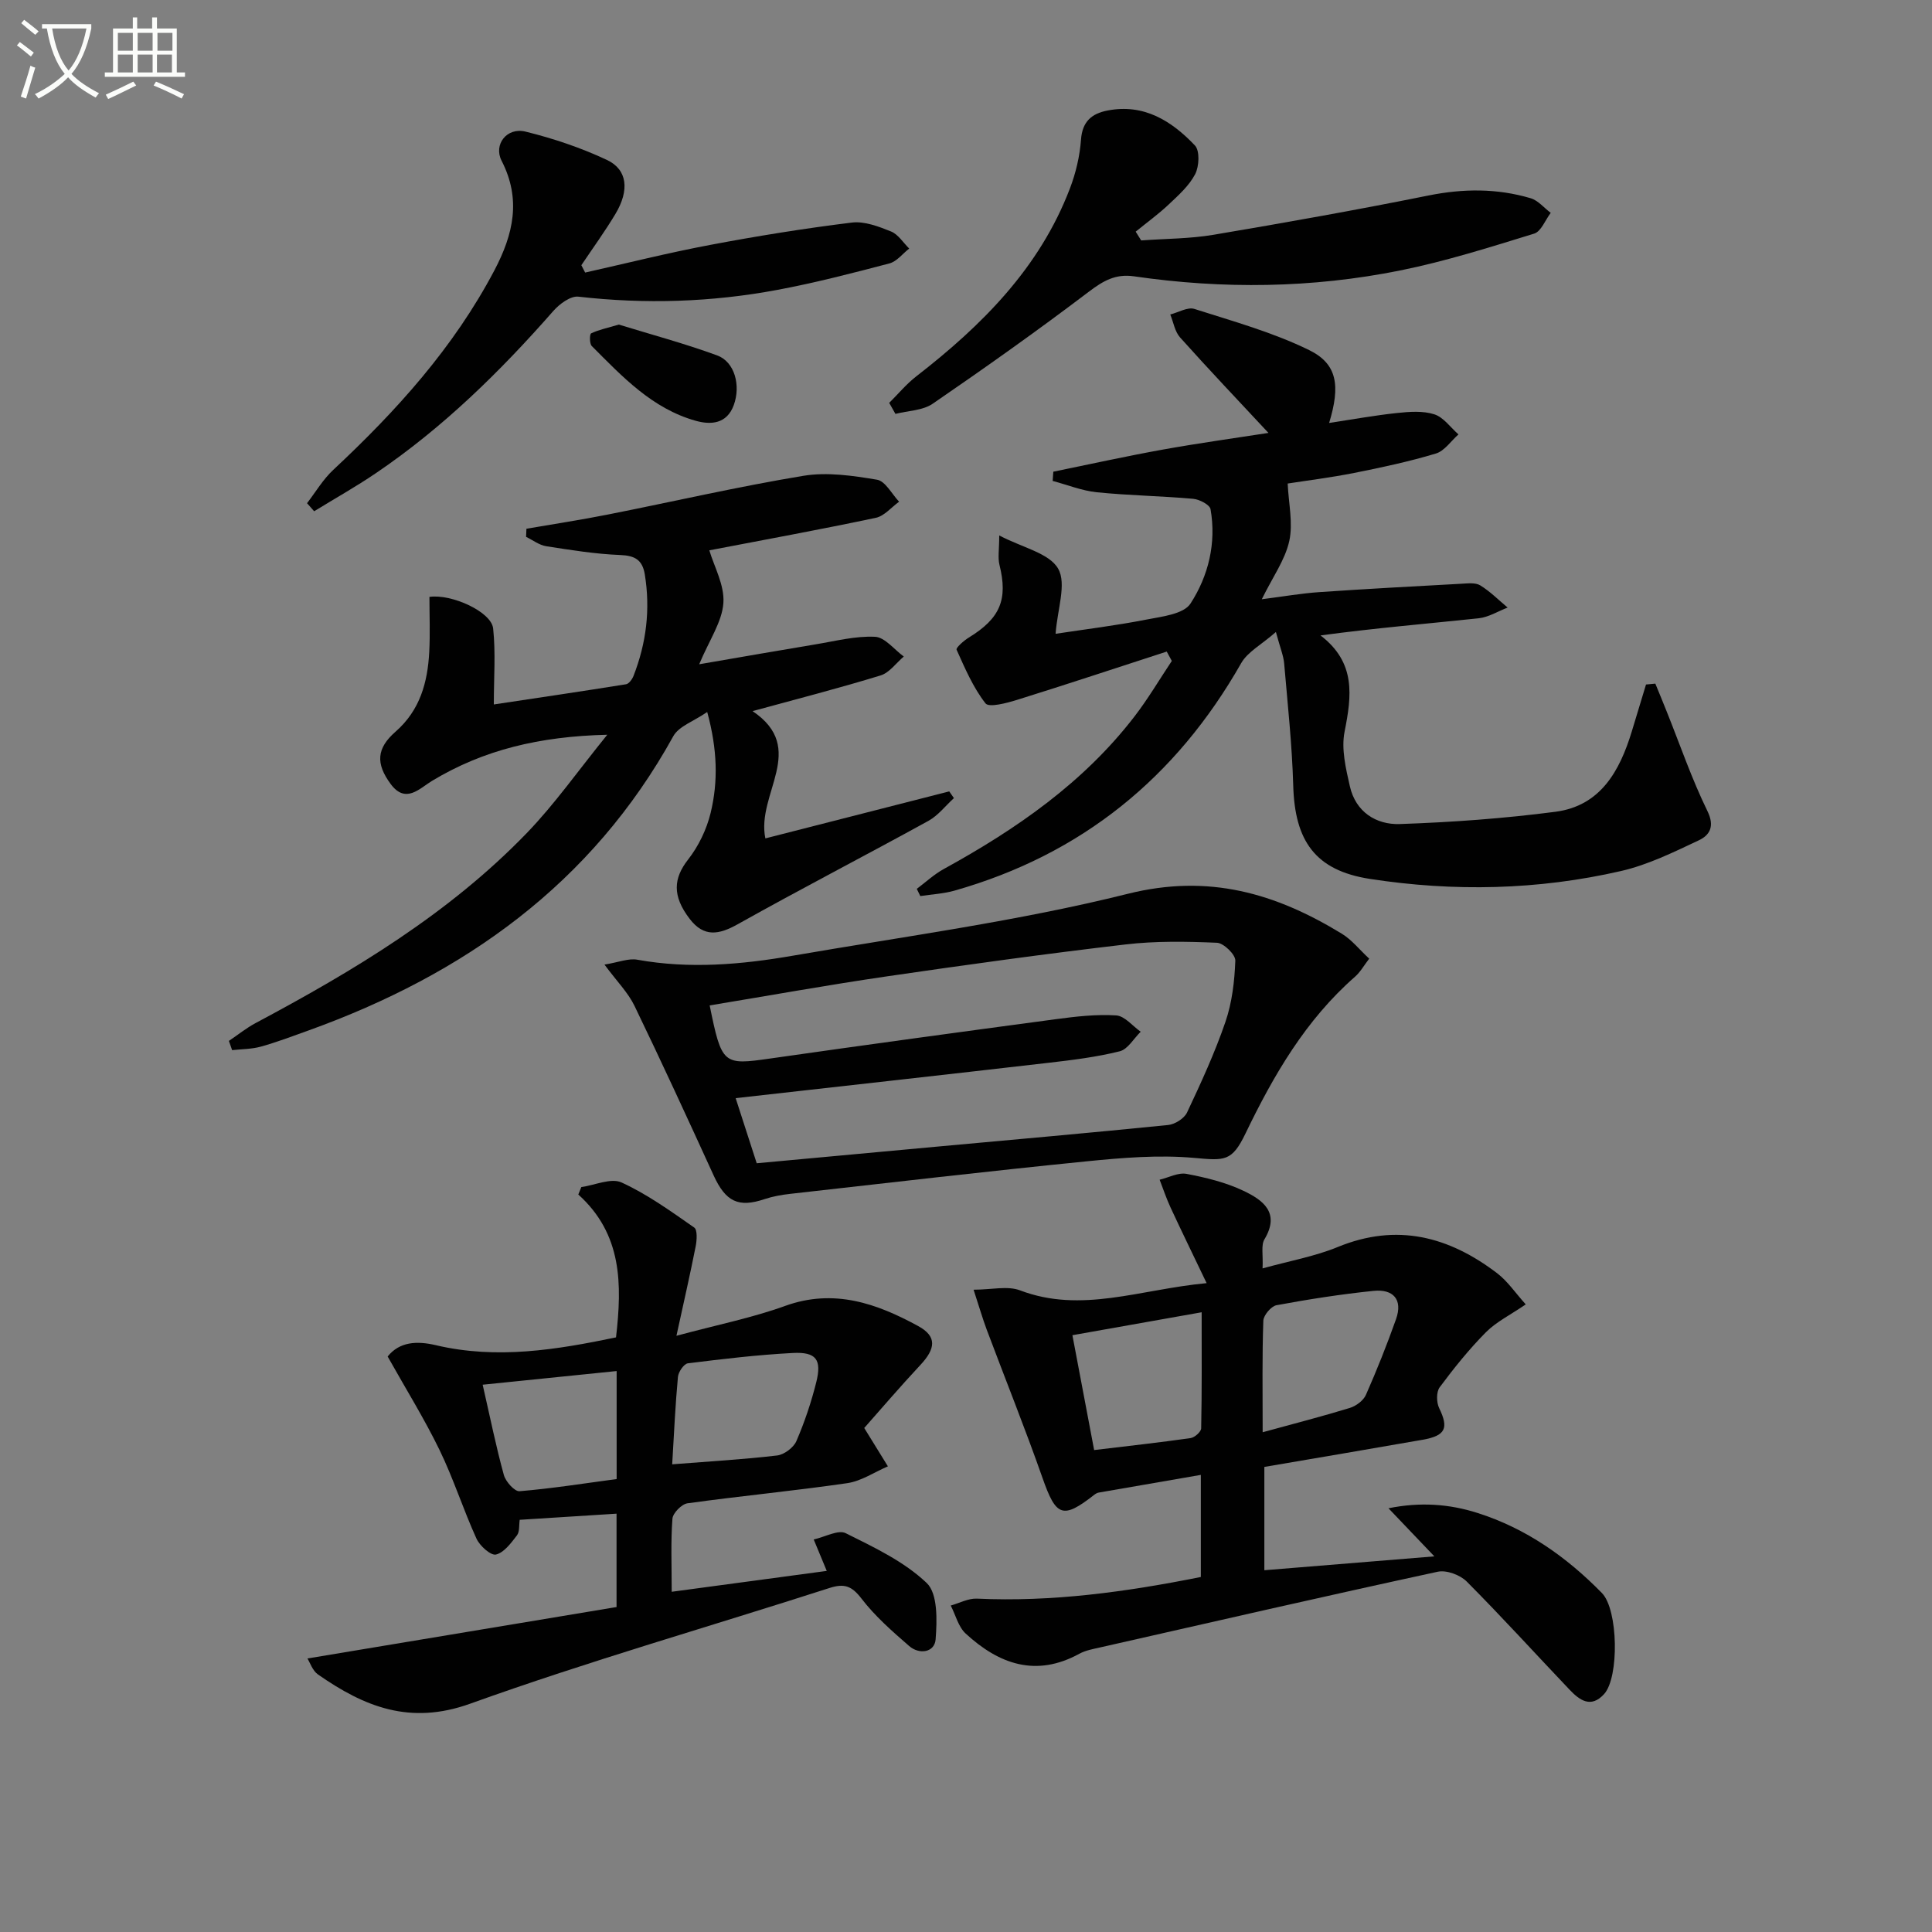 <svg enable-background="new 0 0 400 400" viewBox="0 0 400 400" xmlns="http://www.w3.org/2000/svg"><rect x="0" y="0" width="400" height="400" fill="#808080" stroke="none"/><path d="m6.4 11.7c-1-.8-1.9-1.6-2.9-2.3l.6-.7c.9.7 1.9 1.4 2.9 2.2zm-2.1 8.3c.7-2.1 1.4-4.2 2-6.4.2.1.6.3 1 .4-.7 2.3-1.3 4.4-1.9 6.4zm3-12.8c-1.1-.9-2.1-1.7-2.9-2.4l.6-.7c1 .8 2 1.5 3 2.4zm1.4-1.3v-.9h10.2v.9c-.9 4.2-2.3 7.3-4.1 9.4 1.3 1.4 3.2 2.7 5.7 4-.2.2-.4.5-.7.9-2.5-1.4-4.4-2.7-5.7-4.2-1.4 1.5-3.5 3-6.1 4.4 0 0 0 0-.1-.1-.3-.4-.5-.7-.7-.8 2.7-1.3 4.7-2.8 6.2-4.2-1.8-2.2-3-5.3-3.7-9.4zm9.2 0h-7.1c.6 3.8 1.7 6.7 3.4 8.7 1.7-2 2.9-4.8 3.7-8.7z" fill="#fbfcfa"/><path d="m31.6 3.6h.9v2.3h4.1v9.1h1.7v.9h-16.6v-.9h1.7v-9.1h4.1v-2.3h.9v2.3h3.1v-2.3zm-4 13.3.6.8c-1.9.9-3.8 1.9-5.8 2.8-.2-.3-.3-.6-.5-.9 2-.9 3.9-1.8 5.7-2.7zm-3.2-10.1v3.7h3.1v-3.7zm0 4.5v3.7h3.1v-3.7zm4.1-4.5v3.7h3.1v-3.7zm0 4.5v3.7h3.1v-3.7zm9.1 9.1c-2.1-1.1-4.1-2-5.8-2.7l.5-.8c2.2.9 4.1 1.8 5.8 2.6zm-1.9-13.6h-3.1v3.7h3.1zm-3.2 4.5v3.7h3.1v-3.7z" fill="#fbfcfa"/><g fill="#010101"><path d="m241.56 134.9c-10.34 3.35-20.65 6.78-31.02 10.01-2.13.66-5.78 1.63-6.5.72-2.56-3.28-4.26-7.27-5.99-11.12-.18-.39 1.5-1.88 2.53-2.51 6.51-3.98 8.13-7.88 6.35-15.05-.37-1.49-.05-3.16-.05-6.09 4.85 2.54 10.36 3.66 12.2 6.88 1.79 3.14-.17 8.42-.53 13.48 6.11-.93 12.46-1.7 18.73-2.93 3.24-.63 7.78-1.13 9.2-3.33 3.71-5.72 5.38-12.53 4.15-19.53-.16-.94-2.32-2.05-3.63-2.16-6.62-.59-13.28-.68-19.89-1.35-3.1-.31-6.11-1.54-9.17-2.35.05-.64.09-1.27.14-1.91 7.59-1.55 15.16-3.23 22.79-4.6 7.47-1.34 14.99-2.38 21.75-3.43-6.13-6.58-12.32-13.09-18.31-19.78-1.08-1.21-1.36-3.14-2.02-4.74 1.68-.42 3.59-1.59 4.99-1.15 8.02 2.56 16.25 4.84 23.76 8.52 5.86 2.87 6.49 7.38 4.14 15.09 4.83-.73 9.42-1.57 14.04-2.06 2.57-.27 5.37-.49 7.74.27 1.91.61 3.35 2.72 5 4.16-1.55 1.36-2.88 3.42-4.68 3.96-5.55 1.67-11.25 2.89-16.94 4.02-4.88.97-9.83 1.58-13.74 2.19.19 4.15 1.14 8.22.33 11.9-.86 3.9-3.41 7.42-5.69 12.06 4.59-.59 8.25-1.23 11.93-1.48 9.78-.67 19.57-1.2 29.36-1.73 1.32-.07 2.92-.28 3.93.33 2.06 1.26 3.8 3.03 5.68 4.6-2 .77-3.95 2-6.01 2.22-10.65 1.13-21.33 2.01-32.73 3.55 7.37 5.63 6.45 12.51 4.98 19.93-.71 3.57.26 7.63 1.1 11.32 1.2 5.28 5.42 7.97 10.34 7.8 10.76-.37 21.54-1.15 32.21-2.54 9.35-1.22 13.32-8.45 15.82-16.65.98-3.23 1.96-6.47 2.94-9.7.64-.06 1.28-.12 1.93-.18.79 1.93 1.59 3.85 2.36 5.79 2.76 6.88 5.17 13.93 8.42 20.58 1.59 3.24.43 5.03-1.8 6.08-5.21 2.45-10.5 5.06-16.06 6.34-17.17 3.95-34.64 4.32-52 1.64-11.37-1.75-15.57-7.9-15.89-19.31-.24-8.45-1.16-16.89-1.88-25.32-.14-1.59-.8-3.14-1.71-6.49-3.01 2.64-5.85 4.11-7.18 6.44-13.48 23.71-33.05 39.62-59.34 47.1-2.29.65-4.73.77-7.1 1.13-.24-.5-.49-.99-.73-1.49 1.86-1.39 3.59-3.02 5.61-4.12 14.99-8.24 28.9-17.85 39.46-31.57 2.81-3.65 5.17-7.66 7.73-11.5-.35-.66-.7-1.3-1.05-1.94z"/><path d="m248.62 326.5c0-6.95 0-13.4 0-21.14-7.31 1.26-14.22 2.45-21.13 3.66-.31.05-.63.23-.88.42-6.6 5.17-7.96 4.57-10.77-3.45-3.62-10.31-7.71-20.46-11.55-30.7-.86-2.3-1.54-4.67-2.72-8.27 3.71 0 7.02-.85 9.63.14 12.72 4.83 24.76-.2 38.62-1.5-2.78-5.81-5.18-10.72-7.48-15.68-.86-1.86-1.51-3.81-2.25-5.73 1.87-.45 3.86-1.54 5.58-1.21 4.01.76 8.11 1.76 11.77 3.5 3.95 1.88 7.69 4.48 4.35 10.05-.74 1.23-.25 3.21-.39 6.02 5.61-1.56 10.79-2.47 15.54-4.42 12.26-5.04 23.04-2.2 33.04 5.43 2.15 1.64 3.73 4.02 5.91 6.44-3.18 2.18-6.09 3.6-8.24 5.76-3.49 3.52-6.62 7.42-9.58 11.4-.72.97-.68 3.14-.1 4.33 2 4.13 1.35 5.7-3.45 6.54-10.78 1.89-21.57 3.71-32.75 5.62v21.39c11.49-.94 22.69-1.85 35.2-2.87-3.48-3.65-6.23-6.53-9.5-9.96 6.62-1.34 12.62-.88 18.43.97 10.04 3.19 18.45 9.11 25.76 16.58 3.39 3.47 3.59 17.45.46 20.91-2.74 3.02-5.09 1.28-7.17-.91-7.1-7.46-14.02-15.09-21.28-22.38-1.36-1.37-4.19-2.42-6-2.03-23.33 5.05-46.61 10.39-69.89 15.67-1.46.33-3 .6-4.29 1.3-9 4.94-16.68 2.17-23.56-4.17-1.52-1.4-2.08-3.84-3.09-5.8 1.8-.5 3.63-1.51 5.41-1.43 15.54.72 30.8-1.37 46.37-4.48zm12.8-29.97c6.67-1.83 12.41-3.3 18.07-5.04 1.28-.4 2.79-1.52 3.31-2.7 2.27-5.14 4.35-10.37 6.23-15.66 1.46-4.12-.62-6.28-4.65-5.87-6.73.69-13.44 1.74-20.09 2.97-1.11.21-2.69 2.07-2.73 3.21-.26 7.28-.14 14.59-.14 23.09zm-39.39-20.09c1.58 8.34 3.01 15.9 4.5 23.78 6.9-.83 13.45-1.55 19.97-2.48.84-.12 2.17-1.3 2.19-2.01.16-7.74.1-15.48.1-24.04-9.34 1.66-17.86 3.17-26.76 4.75z"/><path d="m47.39 215.51c1.84-1.24 3.58-2.65 5.52-3.69 20.32-10.83 40.01-22.63 56.15-39.34 5.8-6.01 10.65-12.94 16.67-20.36-14.06.34-25.64 3.13-36.3 9.56-2.55 1.54-5.45 4.85-8.56.62-3.1-4.21-2.93-7.36 1.03-10.82 5.06-4.43 6.64-10.2 6.97-16.5.2-3.79.04-7.61.04-11.4 4.56-.66 12.82 3.07 13.19 6.54.54 5.03.14 10.16.14 15.73 8.81-1.33 18.1-2.69 27.37-4.18.6-.1 1.27-1.02 1.54-1.7 2.66-6.79 3.53-13.79 2.35-21.04-.49-2.99-2.02-3.9-5.08-4.02-5.13-.2-10.24-1.03-15.33-1.82-1.46-.23-2.78-1.27-4.17-1.94.02-.56.05-1.12.07-1.68 5.62-.97 11.27-1.83 16.86-2.94 13.5-2.67 26.92-5.78 40.49-8.02 4.93-.81 10.24-.03 15.24.81 1.73.29 3.06 2.97 4.57 4.55-1.6 1.15-3.06 2.97-4.83 3.34-11.65 2.46-23.36 4.6-34.46 6.73.97 3.32 3.17 7.19 2.91 10.9-.27 3.9-2.89 7.63-5.01 12.69 8.68-1.49 16.4-2.85 24.13-4.13 4.08-.67 8.22-1.76 12.28-1.56 2.04.1 3.97 2.65 5.95 4.09-1.59 1.34-2.97 3.35-4.8 3.91-8.53 2.62-17.18 4.84-26.51 7.39 11.53 7.76.72 17.1 2.65 26.35 12.7-3.24 25.39-6.48 38.07-9.73.32.46.65.93.97 1.39-1.75 1.59-3.27 3.6-5.28 4.71-13.1 7.21-26.4 14.07-39.44 21.38-3.95 2.22-7.05 2.75-9.99-1.09-3.66-4.78-3.36-8.4-.32-12.29 2.16-2.76 3.83-6.23 4.66-9.65 1.57-6.49 1.41-13.11-.71-20.89-2.83 1.95-5.88 2.95-7.02 5.01-16.9 30.61-43.31 49.31-75.48 60.91-3.28 1.18-6.55 2.42-9.9 3.36-1.91.53-3.97.51-5.96.73-.22-.61-.44-1.26-.67-1.91z"/><path d="m63.65 343.37c21.59-3.59 42.7-7.11 64-10.65 0-6.66 0-12.75 0-19.33-6.61.42-13.14.83-20.05 1.27-.17 1.12.01 2.47-.57 3.22-1.22 1.58-2.66 3.57-4.35 3.97-1.06.25-3.35-1.79-4.03-3.29-2.75-6.04-4.76-12.42-7.66-18.38-3.16-6.5-7-12.67-10.73-19.33 2.45-3.07 6.04-3.27 9.99-2.34 12.63 2.98 25.01.94 37.29-1.62 1.27-11.02 1.29-21.38-7.81-29.58.21-.51.42-1.03.63-1.54 2.81-.39 6.16-1.95 8.33-.95 5.33 2.44 10.19 5.95 15.04 9.33.69.48.55 2.63.3 3.9-1.11 5.63-2.39 11.22-3.98 18.51 8.37-2.26 15.62-3.7 22.49-6.18 10.12-3.66 18.99-.51 27.55 4.16 3.95 2.15 3.62 4.69.46 8.07-4.25 4.55-8.3 9.29-11.62 13.04 2.16 3.5 3.53 5.72 4.9 7.94-2.79 1.2-5.49 3.05-8.4 3.48-11 1.6-22.08 2.65-33.09 4.17-1.21.17-3.03 2.02-3.12 3.2-.36 4.78-.15 9.6-.15 15.12 10.85-1.46 21.24-2.86 32.1-4.32-.89-2.15-1.56-3.78-2.7-6.51 2.37-.53 5.08-2.07 6.62-1.3 5.89 2.93 12.12 5.87 16.78 10.32 2.31 2.2 2.14 7.74 1.84 11.67-.21 2.69-3.36 3.22-5.49 1.36-3.5-3.04-7.06-6.16-9.86-9.81-1.99-2.59-3.52-3.19-6.6-2.2-24.81 7.99-49.91 15.15-74.41 23.96-12.51 4.5-21.96.61-31.53-6.06-1.13-.8-1.64-2.47-2.17-3.3zm36.28-56.68c1.57 6.86 2.77 12.84 4.39 18.7.38 1.37 2.22 3.43 3.24 3.35 6.72-.56 13.4-1.62 20.11-2.52 0-7.5 0-14.57 0-22.36-9.4.95-18.45 1.88-27.74 2.83zm39.24 16.48c7.61-.6 14.69-1 21.72-1.83 1.46-.17 3.4-1.62 3.99-2.97 1.7-3.93 3.08-8.04 4.12-12.2 1.17-4.69-.02-6.3-4.86-6.05-7.26.38-14.5 1.24-21.72 2.14-.82.1-1.97 1.78-2.06 2.81-.54 5.76-.8 11.55-1.19 18.1z"/><path d="m283.48 198.48c-1.11 1.44-1.85 2.79-2.94 3.74-10.23 8.96-16.86 20.4-22.67 32.45-2.82 5.85-4.28 5.63-10.62 5.06-7.35-.66-14.89-.03-22.27.71-20.47 2.05-40.9 4.43-61.34 6.73-1.8.2-3.62.52-5.33 1.09-5.43 1.83-8.07.54-10.56-4.9-5.37-11.75-10.77-23.49-16.39-35.12-1.33-2.75-3.62-5.03-6.21-8.53 2.91-.47 4.97-1.35 6.81-1.01 10.81 1.95 21.53 1.01 32.17-.83 23.18-4.01 46.61-7.14 69.38-12.82 16.77-4.19 30.61-.09 44.29 8.26 2.07 1.26 3.66 3.3 5.68 5.17zm-126.81 42.36c12.63-1.17 24.85-2.3 37.08-3.42 16.04-1.47 32.08-2.88 48.1-4.5 1.41-.14 3.33-1.35 3.91-2.58 2.9-6.15 5.76-12.37 7.96-18.79 1.37-4 1.88-8.41 2.04-12.66.05-1.25-2.41-3.64-3.79-3.7-6.31-.27-12.7-.39-18.96.35-16.48 1.93-32.93 4.2-49.35 6.6-12.27 1.79-24.48 4-36.73 6.02 2.5 12.29 2.78 12.39 12.56 10.99 19.72-2.82 39.46-5.51 59.2-8.15 4.11-.55 8.3-1.03 12.4-.77 1.76.11 3.39 2.19 5.08 3.38-1.44 1.4-2.67 3.64-4.35 4.05-4.81 1.2-9.79 1.81-14.73 2.38-21.45 2.48-42.91 4.86-64.78 7.32 1.43 4.42 2.79 8.63 4.36 13.48z"/><path d="m184.1 83.41c1.86-1.84 3.54-3.89 5.59-5.48 13.59-10.54 25.54-22.44 31.82-38.9 1.23-3.21 2.05-6.71 2.3-10.12.27-3.75 2.2-5.38 5.45-6.02 7.56-1.49 13.31 2.14 18.14 7.23 1.03 1.09.88 4.32.05 5.93-1.25 2.41-3.47 4.39-5.51 6.31-2.13 2.01-4.53 3.74-6.81 5.6.38.61.76 1.22 1.14 1.82 4.99-.37 10.05-.34 14.97-1.17 14.88-2.51 29.75-5.16 44.54-8.14 7.18-1.44 14.17-1.49 21.12.57 1.55.46 2.78 1.99 4.16 3.03-1.13 1.48-1.98 3.85-3.43 4.3-9.17 2.82-18.37 5.74-27.76 7.63-18.23 3.67-36.67 3.89-55.08 1.21-3.81-.56-6.38.93-9.35 3.18-10.57 8.02-21.4 15.7-32.34 23.2-2.07 1.42-5.11 1.44-7.71 2.1-.42-.77-.85-1.53-1.29-2.28z"/><path d="m121.15 56.43c8.61-1.93 17.19-4.09 25.86-5.72 9.73-1.84 19.53-3.42 29.35-4.63 2.61-.32 5.55.81 8.11 1.84 1.49.6 2.53 2.32 3.77 3.54-1.36 1.06-2.57 2.68-4.1 3.08-7.69 2.02-15.4 4.02-23.21 5.48-13.63 2.55-27.37 2.98-41.19 1.4-1.61-.18-3.89 1.5-5.15 2.93-11.01 12.55-22.86 24.18-36.73 33.59-4.15 2.82-8.54 5.28-12.82 7.91-.49-.56-.98-1.11-1.47-1.67 1.79-2.32 3.31-4.93 5.43-6.9 13.07-12.21 24.93-25.31 33.36-41.31 3.96-7.52 5.57-14.74 1.49-22.69-1.72-3.35 1.09-6.99 4.96-6.03 5.76 1.42 11.48 3.34 16.84 5.86 4.28 2.01 4.7 6.29 1.77 11.18-2.18 3.64-4.69 7.09-7.06 10.62.27.5.53 1.01.79 1.52z"/><path d="m128.12 67.2c6.52 2.01 13.55 3.89 20.35 6.38 3.65 1.33 4.94 6.24 3.44 10.32-1.44 3.9-4.76 4.09-7.87 3.22-9-2.52-15.2-9.14-21.52-15.48-.49-.49-.46-2.46-.13-2.62 1.56-.75 3.3-1.1 5.73-1.82z"/></g></svg>
